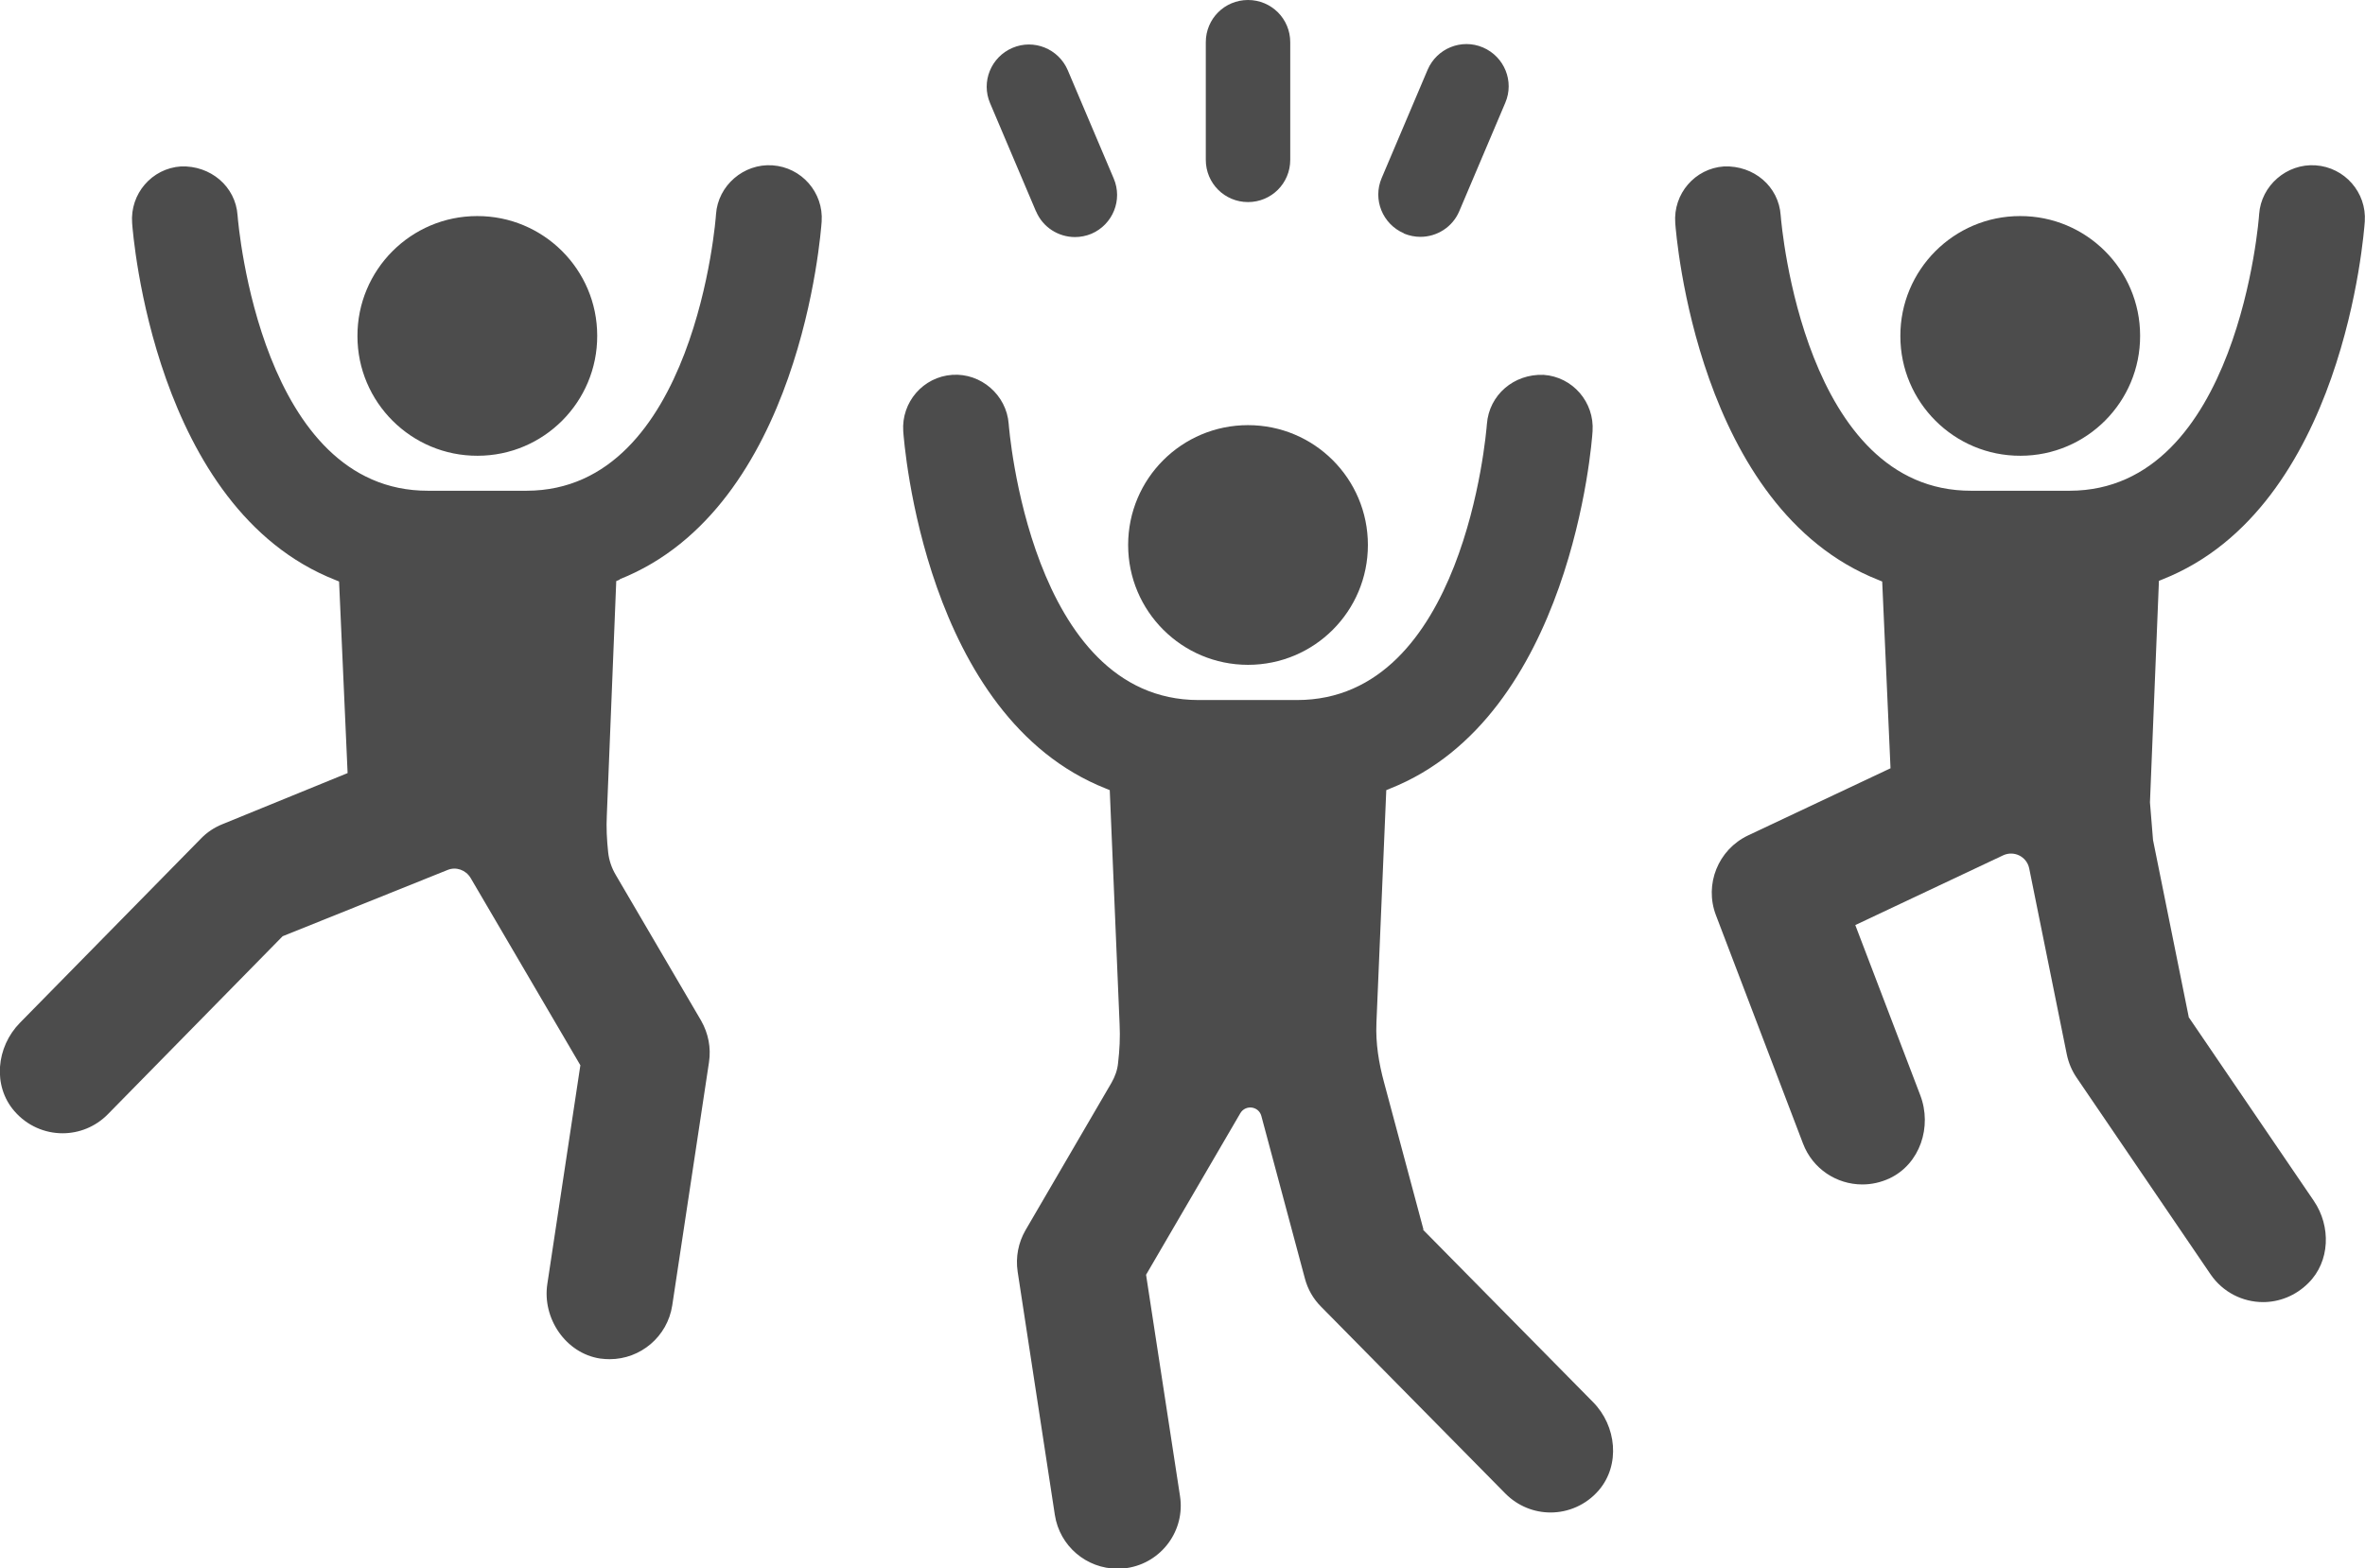<?xml version="1.0" encoding="UTF-8"?><svg id="_レイヤー_2" xmlns="http://www.w3.org/2000/svg" viewBox="0 0 108.11 71.72"><defs><style>.cls-1{fill:#4c4c4c;}</style></defs><g id="_レイヤー_1-2"><path class="cls-1" d="M92.36,20.84c3.03,0,5.48-2.47,5.47-5.49,0-3.03-2.47-5.48-5.49-5.47-3.03,0-5.48,2.47-5.47,5.49,0,3.03,2.47,5.48,5.49,5.47Z"/><path class="cls-1" d="M100.05,46.49l-1.63-8.08c-.04-.48-.1-1.24-.14-1.72l.41-10.13.17-.07c8.28-3.28,9.2-15.83,9.24-16.36.09-1.33-.92-2.48-2.25-2.57-1.31-.09-2.49.92-2.58,2.24,0,.13-.95,12.63-8.66,12.64h-4.5c-7.62.02-8.67-12.08-8.71-12.59-.09-1.33-1.23-2.29-2.59-2.24-1.33.09-2.33,1.25-2.23,2.59.04.53,1.01,13.06,9.29,16.32l.17.07.38,8.54-6.51,3.07c-1.37.65-2.01,2.24-1.47,3.65l3.98,10.44c.44,1.16,1.54,1.87,2.71,1.87.42,0,.84-.09,1.25-.28,1.39-.66,1.95-2.36,1.4-3.8l-2.97-7.78,6.76-3.19c.5-.23,1.08.06,1.19.6l1.72,8.51c.08.38.23.74.45,1.06l6.12,8.99c.56.82,1.47,1.27,2.4,1.27.73,0,1.48-.28,2.07-.87,1-.99,1.04-2.6.25-3.76l-5.72-8.4Z"/><path class="cls-1" d="M21.83,20.84c3.03,0,5.48-2.47,5.47-5.49,0-3.03-2.47-5.48-5.49-5.47-3.03,0-5.48,2.47-5.47,5.49,0,3.03,2.47,5.48,5.49,5.47Z"/><path class="cls-1" d="M28.32,26.49c8.28-3.28,9.2-15.83,9.24-16.36.09-1.33-.92-2.48-2.25-2.57-1.31-.09-2.49.92-2.58,2.24,0,.13-.95,12.63-8.66,12.64h-4.5c-7.62.02-8.67-12.08-8.71-12.59-.09-1.33-1.24-2.29-2.59-2.24-1.33.09-2.33,1.25-2.23,2.59.04.53,1.01,13.06,9.29,16.32l.17.07.39,8.76-5.73,2.34c-.37.15-.7.37-.97.65L.91,46.77c-1.08,1.1-1.26,2.88-.25,4.04.58.67,1.39,1.01,2.2,1.01.75,0,1.5-.29,2.07-.87l7.99-8.14,7.54-3.03c.39-.16.83,0,1.05.36l5.02,8.57-1.51,10c-.24,1.57.84,3.17,2.41,3.41.15.02.3.03.44.03,1.41,0,2.64-1.03,2.86-2.46l1.68-11.12c.1-.66-.03-1.32-.36-1.9l-3.9-6.66c-.19-.32-.31-.67-.35-1.04-.06-.57-.09-1.13-.06-1.7l.43-10.7.17-.07Z"/><path class="cls-1" d="M65.07,56.22l-1.8-6.72c-.24-.88-.39-1.8-.35-2.71,0,0,0-.01,0-.02l.45-10.64.17-.07c8.28-3.28,9.23-15.81,9.26-16.34.09-1.33-.91-2.49-2.24-2.58-1.36-.05-2.49.92-2.59,2.25-.04.51-1.06,12.62-8.68,12.62h-4.5c-7.71,0-8.67-12.5-8.68-12.63-.1-1.32-1.27-2.33-2.58-2.24-1.33.09-2.33,1.25-2.24,2.58.04.53.98,13.07,9.27,16.34l.17.07.45,10.7c.03.59,0,1.19-.07,1.78-.03.32-.14.62-.3.9l-3.93,6.74c-.33.57-.46,1.24-.36,1.9l1.7,11.12c.22,1.43,1.45,2.46,2.86,2.46.15,0,.29-.01.44-.03,1.58-.24,2.67-1.72,2.42-3.3l-1.55-10.11,4.31-7.39c.24-.4.84-.32.96.13l1.99,7.43c.13.49.38.93.74,1.29l8.43,8.55c.57.57,1.31.86,2.06.86.81,0,1.62-.34,2.2-1.01,1-1.16.82-2.95-.26-4.04l-7.77-7.88Z"/><path class="cls-1" d="M57.05,30.4c3.03,0,5.48-2.45,5.48-5.48s-2.45-5.48-5.48-5.48-5.48,2.45-5.48,5.48,2.46,5.48,5.48,5.48Z"/><path class="cls-1" d="M57.05,9.24c1.07,0,1.93-.86,1.93-1.93V1.93c0-1.07-.86-1.93-1.93-1.93s-1.93.86-1.93,1.93v5.38c0,1.07.86,1.93,1.93,1.93Z"/><path class="cls-1" d="M64.18,10.68c.25.1.5.15.75.15.75,0,1.47-.44,1.78-1.18l2.1-4.95c.42-.98-.04-2.11-1.02-2.53-.98-.42-2.11.04-2.53,1.02l-2.1,4.95c-.42.98.04,2.11,1.02,2.53Z"/><path class="cls-1" d="M47.36,9.66c.31.74,1.03,1.18,1.78,1.18.25,0,.51-.05.75-.15.98-.42,1.44-1.55,1.02-2.53l-2.1-4.95c-.42-.98-1.55-1.44-2.53-1.02-.98.42-1.44,1.55-1.02,2.53l2.1,4.95Z"/></g></svg>